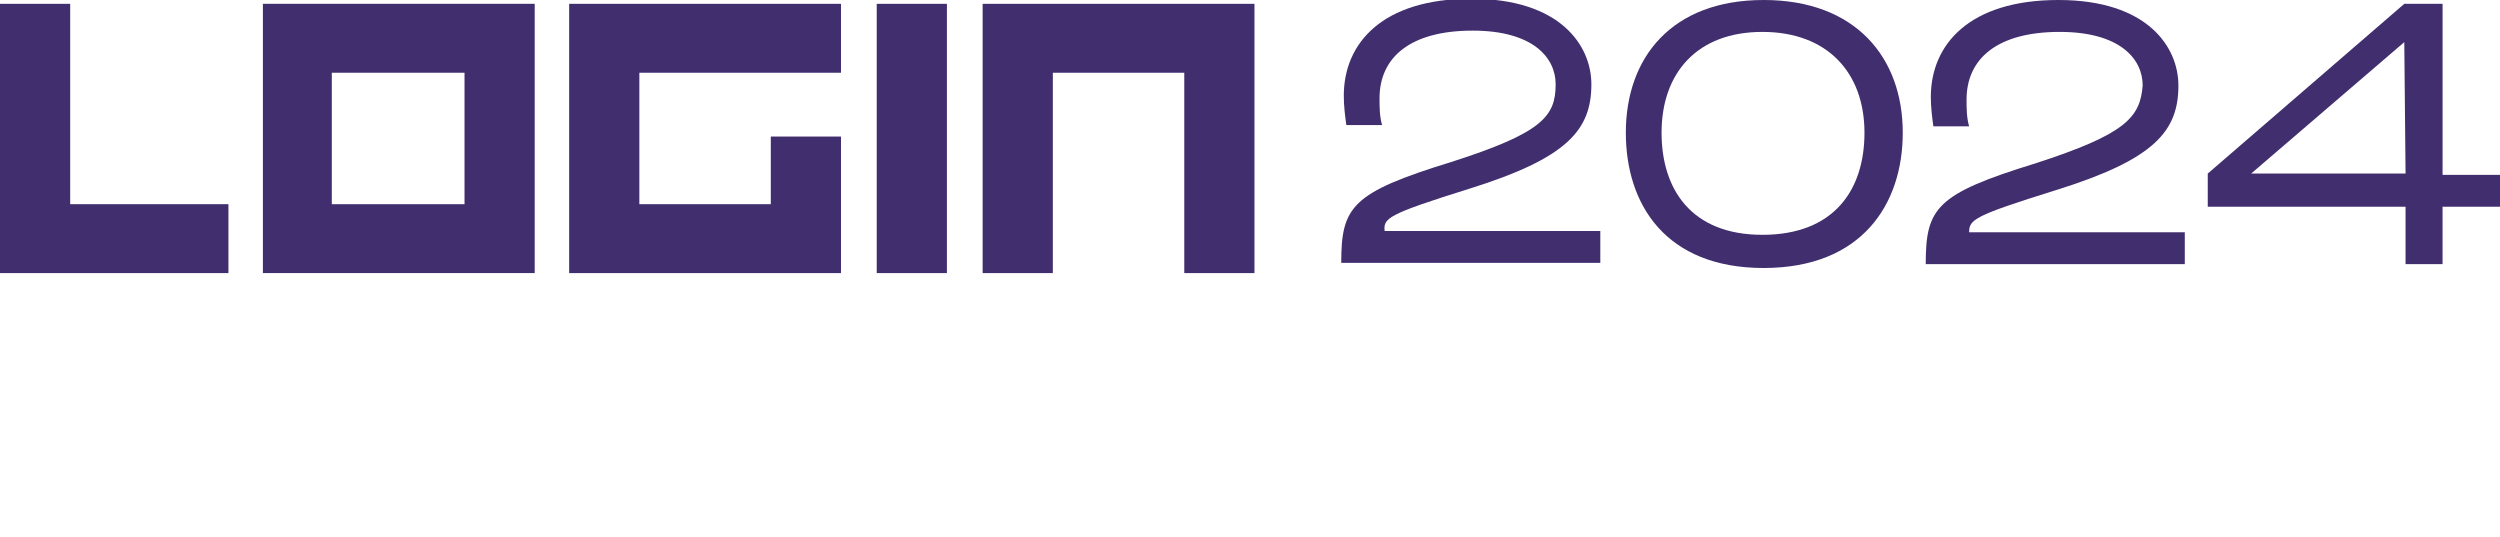<?xml version="1.0" encoding="utf-8"?>
<!-- Generator: Adobe Illustrator 28.0.0, SVG Export Plug-In . SVG Version: 6.00 Build 0)  -->
<svg version="1.1" id="Layer_2_00000150091620670653708730000001766170923069305993_"
	 xmlns="http://www.w3.org/2000/svg" xmlns:xlink="http://www.w3.org/1999/xlink" x="0px" y="0px" viewBox="0 0 195.9 42.1"
	 style="enable-background:new 0 0 195.9 42.1;" xml:space="preserve">
<style type="text/css">
	.st0{fill:#412E6E;}
</style>
<g id="Layer_1-2">
	<g>
		<rect x="68.7" y="0.3" class="st0" width="5.5" height="21.1"/>
		<polygon class="st0" points="82.5,5.7 92.8,5.7 92.8,21.4 98.3,21.4 98.3,0.3 77,0.3 77,21.4 82.5,21.4 		"/>
		<path class="st0" d="M41.8,0.3H20.6v21.1h21.3V0.3z M36.4,16H26V5.7h10.4C36.4,5.7,36.4,16,36.4,16z"/>
		<polygon class="st0" points="65.9,10.7 60.4,10.7 60.4,16 50.1,16 50.1,5.7 65.9,5.7 65.9,0.3 44.6,0.3 44.6,21.4 65.9,21.4 		"/>
		<polygon class="st0" points="17.9,16 5.5,16 5.5,0.3 0,0.3 0,21.4 17.9,21.4 		"/>
		<path class="st0" d="M149.1,10.4c0-5.9-3.7-10.4-10.9-10.4s-10.8,4.5-10.8,10.4c0,5.6,3.1,10.6,10.8,10.6S149.1,16,149.1,10.4z
			 M130.2,10.4c0-4.7,2.8-7.9,7.9-7.9s8,3.2,8,7.9c0,4.5-2.4,8-8,8S130.2,14.8,130.2,10.4z"/>
		<path class="st0" d="M159.5,12.8c-7.8,2.4-8.6,3.5-8.6,7.9h20.3v-2.5h-16.9c0-1,0.4-1.3,6.8-3.3c7.7-2.4,9.6-4.6,9.6-8.2
			c0-3-2.4-6.7-9.4-6.7s-10,3.5-10,7.6c0,0.8,0.1,1.6,0.2,2.3h2.8c-0.2-0.7-0.2-1.4-0.2-2.1c0-3.2,2.4-5.3,7.3-5.3
			c4.7,0,6.5,2.1,6.5,4.2C167.7,9.2,166.6,10.5,159.5,12.8L159.5,12.8z"/>
		<path class="st0" d="M191.4,13.6V0.3h-3L173,13.6v2.6h15.5v4.5h2.9v-4.5h4.5v-2.5H191.4L191.4,13.6z M188.5,13.6h-12.1v0l12-10.3
			h0L188.5,13.6L188.5,13.6z"/>
		<path class="st0" d="M115.1,14.8c7.7-2.4,9.6-4.6,9.6-8.2c0-3-2.4-6.7-9.4-6.7s-10,3.5-10,7.6c0,0.8,0.1,1.6,0.2,2.3h2.8
			c-0.2-0.7-0.2-1.4-0.2-2.1c0-3.2,2.4-5.3,7.3-5.3c4.7,0,6.5,2.1,6.5,4.2c0,2.5-1,3.8-8.2,6.1c-7.8,2.4-8.6,3.5-8.6,7.9h20.3v-2.5
			h-16.9C108.4,17.1,108.7,16.8,115.1,14.8L115.1,14.8z"/>
	</g>
</g>
</svg>
